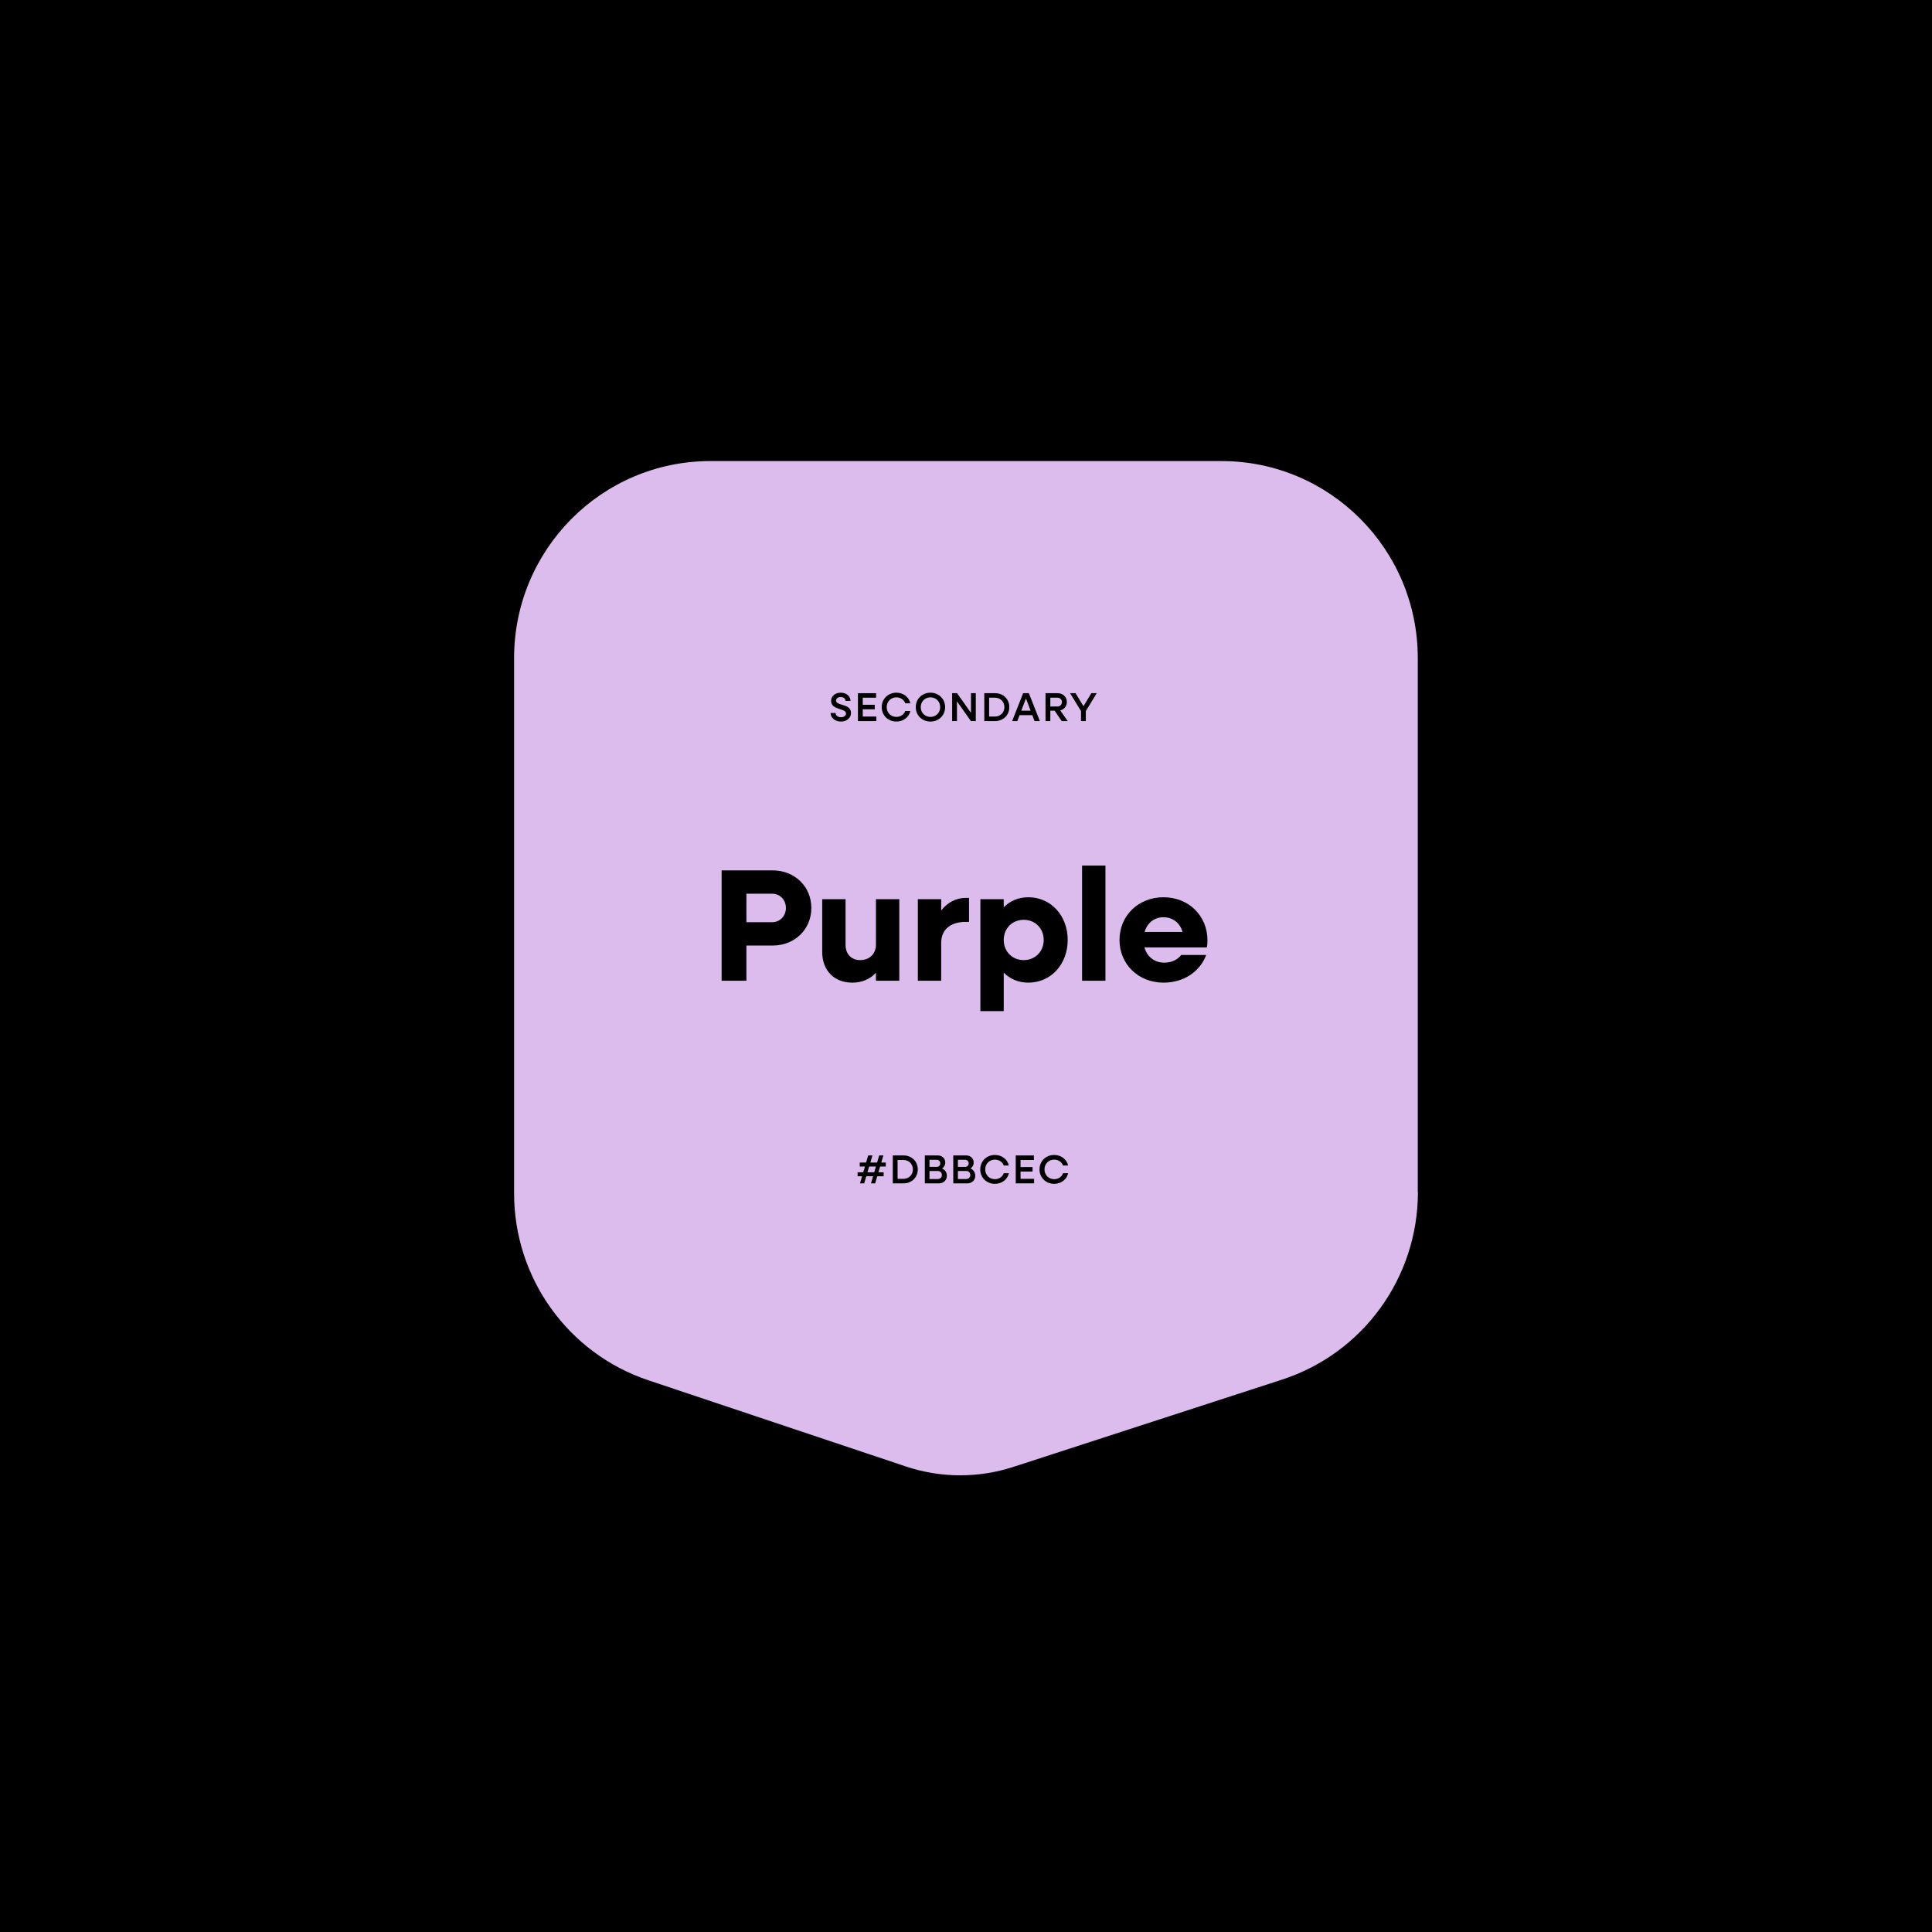 <?xml version="1.0" encoding="UTF-8"?><svg id="Layer_1" xmlns="http://www.w3.org/2000/svg" viewBox="0 0 2560 2560"><rect width="2560" height="2560"/><g id="SHIELD"><path d="M1878.631,1579.487v-707.408c0-144.21-116.395-261.137-260.074-261.137h-677.291c-143.678,0-260.074,116.927-260.074,261.137v709.18c0,112.321,71.574,212.063,177.871,247.673l340.86,114.092c46.416,15.59,96.376,15.767,142.793.709l356.096-115.687c107.36-34.901,179.997-135.175,179.997-248.381l-.177-.177h0Z" fill="#dbbcec"/></g><path d="M1100.608,944.744h6.536c0,3.214,3.107,5.625,7.125,5.625,3.75,0,6.75-2.036,6.75-4.982,0-7.34-19.769-4.018-19.769-16.608,0-6.643,5.679-10.929,12.804-10.929,7.339,0,12.911,4.661,12.911,10.875h-6.536c0-2.946-2.786-5.143-6.482-5.143-3.322,0-6.161,1.822-6.161,4.715,0,7.339,19.822,3.536,19.822,16.394,0,6.911-5.947,11.411-13.394,11.411-7.768,0-13.607-4.929-13.607-11.358Z"/><path d="M1136.824,918.493h24.055v6h-17.68v9.375h15.912v6h-15.912v9.59h17.947v6h-24.322v-36.966Z"/><path d="M1168.325,936.976c0-10.875,8.411-19.126,19.447-19.126,9.268,0,16.661,5.84,18.483,14.037h-6.75c-1.661-4.715-6.214-7.875-11.732-7.875-7.286,0-12.858,5.572-12.858,12.965s5.572,12.965,12.858,12.965c5.518,0,10.072-3.161,11.732-7.875h6.75c-1.822,8.197-9.215,14.037-18.483,14.037-11.036,0-19.447-8.25-19.447-19.126Z"/><path d="M1213.435,936.976c0-10.875,8.411-19.126,19.447-19.126s19.447,8.25,19.447,19.126-8.357,19.126-19.447,19.126-19.447-8.25-19.447-19.126ZM1245.793,936.976c0-7.393-5.572-12.965-12.911-12.965-7.286,0-12.858,5.572-12.858,12.965s5.572,12.965,12.858,12.965c7.339,0,12.911-5.572,12.911-12.965Z"/><path d="M1261.651,918.493h6.482l18.482,26.144v-26.144h6.376v36.966h-6.482l-18.483-26.144v26.144h-6.375v-36.966Z"/><path d="M1304.242,918.493h14.358c10.769,0,18.804,7.929,18.804,18.483s-8.035,18.483-18.804,18.483h-14.358v-36.966ZM1310.618,924.494v24.965h7.875c7.071,0,12.376-5.357,12.376-12.483s-5.305-12.482-12.376-12.482h-7.875Z"/><path d="M1355.727,918.493h7.554l14.572,36.966h-7.019l-3-7.875h-16.822l-3,7.875h-6.857l14.572-36.966ZM1365.584,941.69l-6.161-16.232-6.16,16.232h12.321Z"/><path d="M1385.354,918.493h16.18c6.857,0,12.107,5.036,12.107,11.732,0,5.519-3.643,9.804-8.786,11.09l9.911,14.144h-7.982l-9.321-13.769h-5.732v13.769h-6.376v-36.966ZM1391.729,924.494v11.625h9.643c3.269,0,5.732-2.518,5.732-5.84s-2.464-5.786-5.732-5.786h-9.643Z"/><path d="M1432.392,942.226l-14.518-23.733h7.285l10.501,17.304,10.446-17.304h7.126l-14.465,23.733v13.233h-6.376v-13.233Z"/><path d="M1142.315,1558.571h-5.947v-5.251h7.5l2.25-7.607h-6.911v-5.25h8.411l2.786-9.429h5.625l-2.786,9.429h8.947l2.786-9.429h5.571l-2.786,9.429h5.947v5.25h-7.5l-2.25,7.607h6.911v5.251h-8.465l-2.786,9.429h-5.518l2.786-9.429h-9l-2.786,9.429h-5.572l2.786-9.429ZM1158.387,1553.32l2.25-7.607h-8.947l-2.25,7.607h8.947Z"/><path d="M1182.978,1531.034h14.358c10.768,0,18.804,7.929,18.804,18.482s-8.036,18.483-18.804,18.483h-14.358v-36.966ZM1189.353,1537.034v24.966h7.875c7.072,0,12.375-5.357,12.375-12.483s-5.304-12.482-12.375-12.482h-7.875Z"/><path d="M1225.462,1531.034h17.358c5.464,0,9.697,3.964,9.697,9.321,0,3.536-1.875,6.59-4.393,7.982,3.804,1.179,6.482,5.09,6.482,9.644,0,5.84-4.447,10.019-10.286,10.019h-18.858v-36.966ZM1231.623,1536.767v9.429h9.643c2.571,0,4.661-2.036,4.661-4.715s-1.982-4.714-4.661-4.714h-9.643ZM1231.623,1551.606v10.661h11.143c3,0,5.304-2.357,5.304-5.357s-2.304-5.304-5.304-5.304h-11.143Z"/><path d="M1263.124,1531.034h17.357c5.465,0,9.697,3.964,9.697,9.321,0,3.536-1.875,6.59-4.394,7.982,3.804,1.179,6.482,5.09,6.482,9.644,0,5.84-4.446,10.019-10.286,10.019h-18.857v-36.966ZM1269.285,1536.767v9.429h9.643c2.572,0,4.661-2.036,4.661-4.715s-1.982-4.714-4.661-4.714h-9.643ZM1269.285,1551.606v10.661h11.144c3,0,5.304-2.357,5.304-5.357s-2.304-5.304-5.304-5.304h-11.144Z"/><path d="M1298.858,1549.517c0-10.875,8.41-19.126,19.446-19.126,9.269,0,16.662,5.84,18.483,14.037h-6.75c-1.661-4.715-6.215-7.876-11.733-7.876-7.285,0-12.857,5.572-12.857,12.965s5.572,12.965,12.857,12.965c5.519,0,10.072-3.16,11.733-7.875h6.75c-1.821,8.196-9.215,14.036-18.483,14.036-11.036,0-19.446-8.25-19.446-19.126Z"/><path d="M1345.896,1531.034h24.055v6h-17.679v9.375h15.911v6.001h-15.911v9.59h17.947v6h-24.323v-36.966Z"/><path d="M1377.398,1549.517c0-10.875,8.41-19.126,19.446-19.126,9.269,0,16.662,5.84,18.483,14.037h-6.75c-1.661-4.715-6.215-7.876-11.733-7.876-7.285,0-12.857,5.572-12.857,12.965s5.572,12.965,12.857,12.965c5.519,0,10.072-3.16,11.733-7.875h6.75c-1.821,8.196-9.215,14.036-18.483,14.036-11.036,0-19.446-8.25-19.446-19.126Z"/><path d="M956.185,1153.3h67.601c29.244,0,51.283,21.403,51.283,49.8s-22.039,49.8-51.283,49.8h-34.754v46.621h-32.847v-146.22ZM989.031,1184.24v37.721h34.118c10.384,0,18.225-8.265,18.225-18.86,0-10.808-7.841-18.86-18.225-18.86h-34.118Z"/><path d="M1089.473,1261.376v-69.932h30.939v60.607c0,12.079,7.629,20.132,19.284,20.132,12.503,0,20.979-8.265,20.979-20.556v-60.184h30.939v108.076h-30.939v-10.596c-8.053,8.688-18.648,13.139-31.363,13.139-23.946,0-39.84-16.105-39.84-40.687Z"/><path d="M1216.194,1191.445h30.939v15.046c8.265-10.596,19.496-16.741,32.635-16.741h4.238v31.787h-4.238c-20.979,0-32.635,10.808-32.635,27.549v50.435h-30.939v-108.076Z"/><path d="M1299.048,1191.445h30.939v10.808c8.265-8.477,19.496-13.351,32.635-13.351,29.88,0,52.131,24.37,52.131,56.581s-22.251,56.581-52.131,56.581c-13.139,0-24.37-4.874-32.635-13.351v51.071h-30.939v-148.339ZM1382.966,1245.483c0-15.258-11.231-26.701-26.489-26.701s-26.489,11.443-26.489,26.701,11.231,26.701,26.489,26.701,26.489-11.443,26.489-26.701Z"/><path d="M1433.819,1146.943h30.939v152.578h-30.939v-152.578Z"/><path d="M1483.404,1245.483c0-32.211,25.006-56.581,58.276-56.581,33.059,0,58.276,24.158,58.276,57.217,0,2.967-.212,6.569-.848,9.324h-82.646c3.391,12.291,13.351,20.132,26.277,20.132,9.96,0,18.013-4.238,22.463-10.172h33.059c-8.053,21.827-29.668,36.661-56.369,36.661-33.482,0-58.488-24.37-58.488-56.581ZM1516.675,1234.887h50.224c-3.179-11.867-12.927-19.496-25.218-19.496s-21.615,7.629-25.006,19.496Z"/></svg>